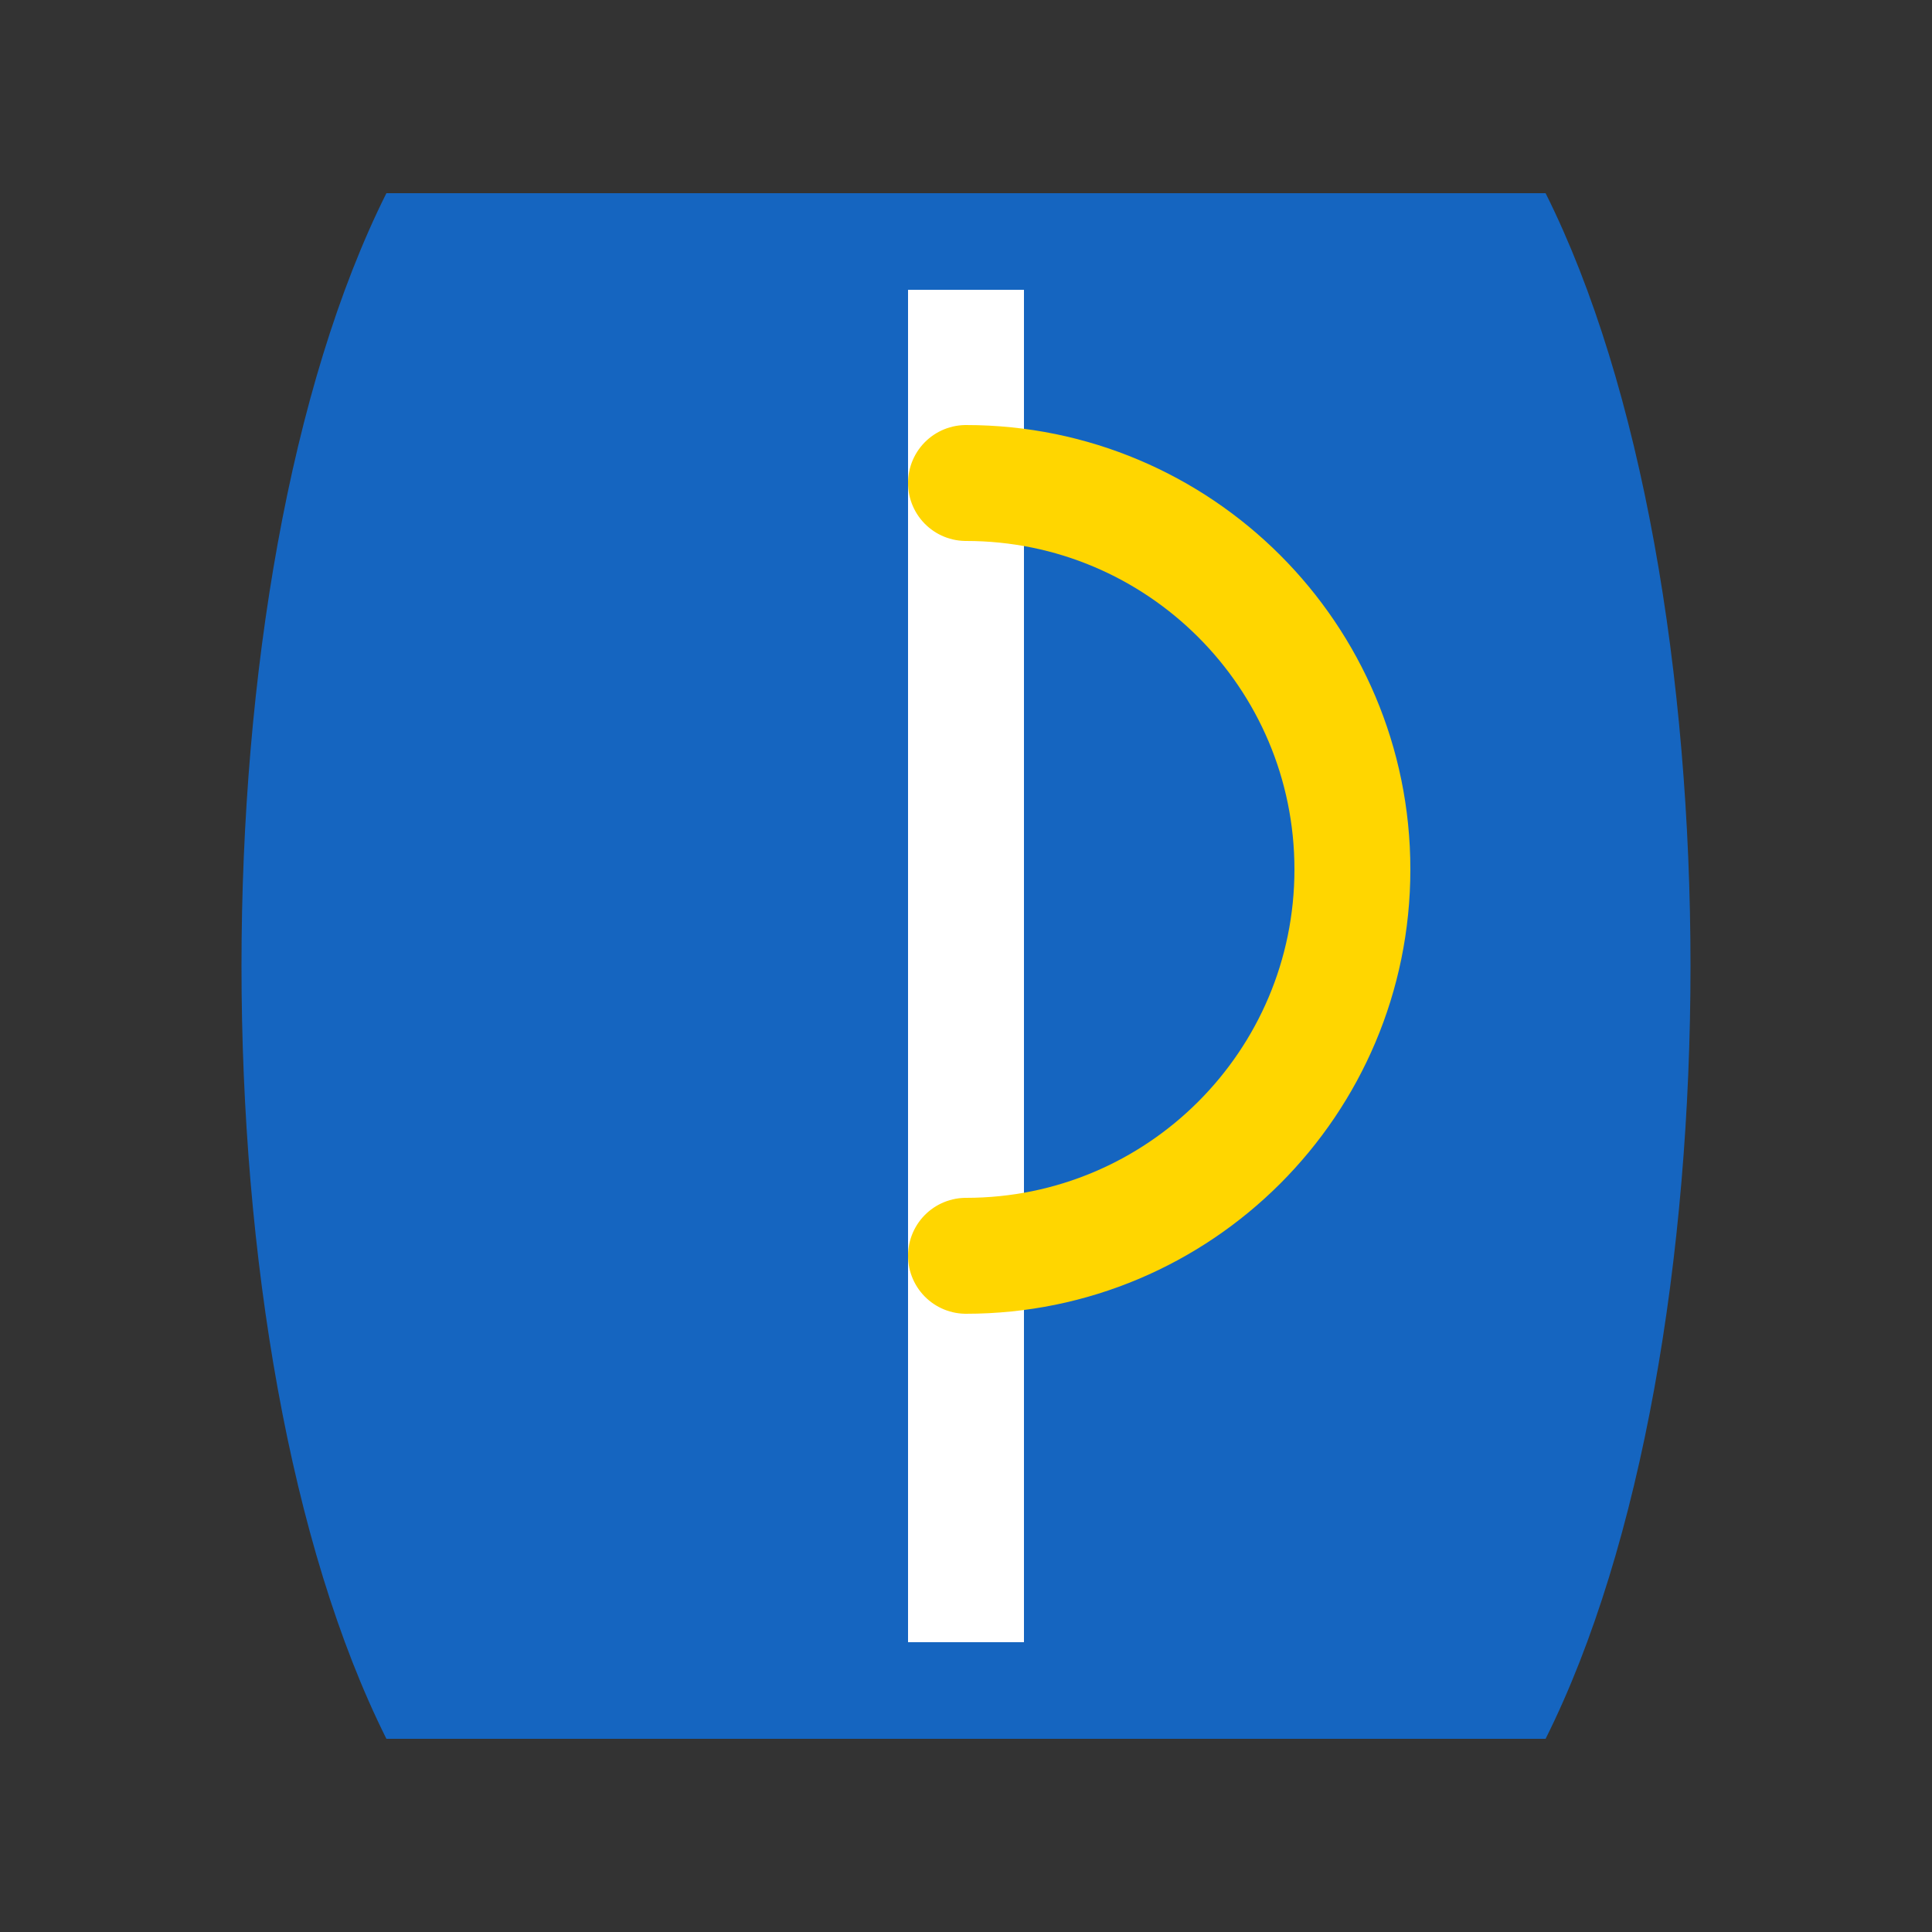 <svg width="32" height="32" viewBox="0 0 100 100" fill="none" xmlns="http://www.w3.org/2000/svg">
<rect x="0" y="0" width="100" height="100" fill="#333333" stroke="none"/>
<path d="M20 90C10 70 10 30 20 10L80 10C90 30 90 70 80 90L20 90Z" fill="#1565C0"/>
<path d="M50 15V85" stroke="white" stroke-width="6"/>
<path d="M50 65C61.046 65 70 56.046 70 45C70 33.954 61.046 25 50 25" stroke="#FFD600" stroke-width="6" stroke-linecap="round"/>
</svg>